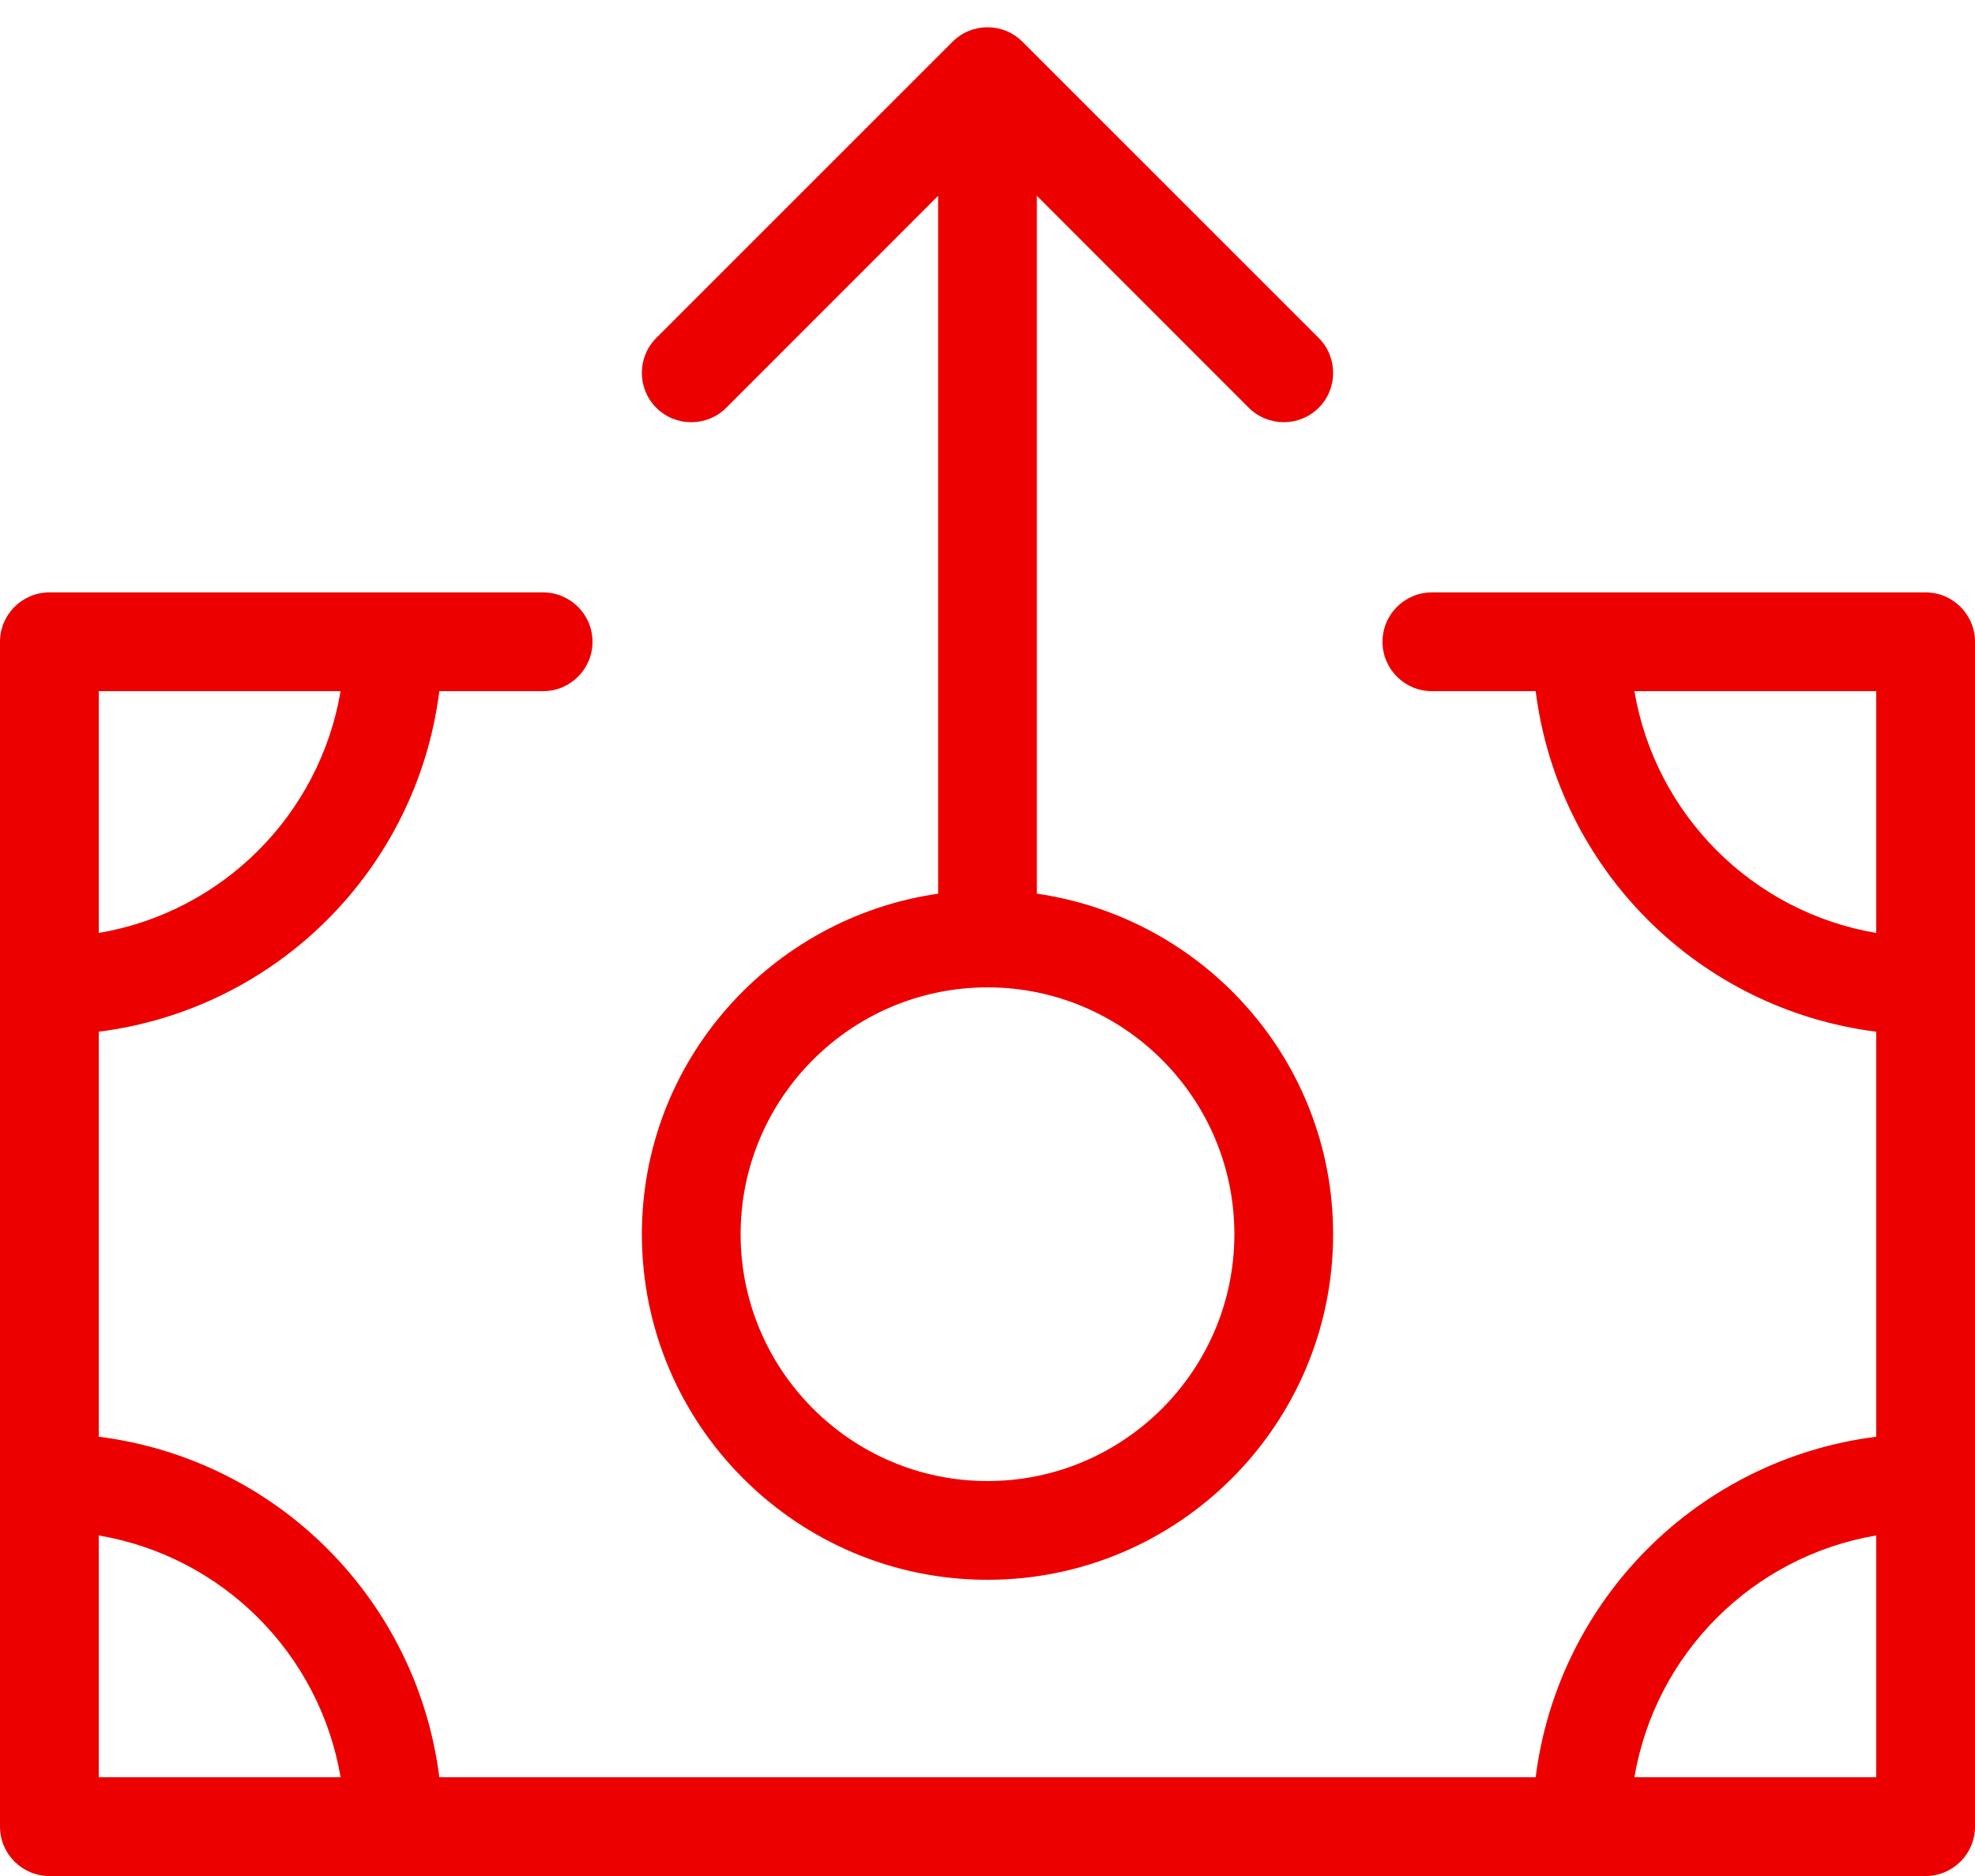 <?xml version="1.0" encoding="UTF-8"?>
<svg width="20px" height="19px" viewBox="0 0 20 19" version="1.1" xmlns="http://www.w3.org/2000/svg" xmlns:xlink="http://www.w3.org/1999/xlink">
    <!-- Generator: Sketch 55.2 (78181) - https://sketchapp.com -->
    <title>Icon</title>
    <desc>Created with Sketch.</desc>
    <g id="Symbols" stroke="none" stroke-width="1" fill="#ec0000" fill-rule="evenodd">
        <g id="Icons-/-Banking-/-ic_transfer" transform="translate(-2, -2)" fill="#ec0000" fill-rule="nonzero">
            <path d="M21.5,8 C21.776,8 22,8.224 22,8.5 L22,20.5 C22,20.776 21.776,21 21.5,21 L2.5,21 C2.224,21 2,20.776 2,20.5 L2,8.5 C2,8.224 2.224,8 2.5,8 L7.5,8 C7.776,8 8,8.224 8,8.5 C8,8.776 7.776,9 7.5,9 L6.449,9 C6.221,10.802 4.802,12.221 3,12.449 L3,16.551 C4.802,16.779 6.221,18.198 6.449,20 L17.551,20 C17.779,18.198 19.198,16.779 21,16.551 L21,12.449 C19.198,12.221 17.779,10.802 17.551,9 L16.5,9 C16.224,9 16,8.776 16,8.5 C16,8.224 16.224,8 16.5,8 L21.5,8 Z M18.551,9 C18.763,10.252 19.748,11.237 21,11.449 L21,9 L18.551,9 Z M5.449,9 L3,9 L3,11.449 C4.252,11.237 5.237,10.252 5.449,9 Z M3,17.551 L3,20 L5.449,20 C5.237,18.748 4.252,17.763 3,17.551 Z M18.551,20 L21,20 L21,17.551 C19.748,17.763 18.763,18.748 18.551,20 Z M14.646,6.13 L12.5,3.983 L12.5,11.051 C14.192,11.296 15.5,12.742 15.5,14.5 C15.5,16.43 13.93,18 12,18 C10.07,18 8.5,16.43 8.5,14.5 C8.5,12.742 9.808,11.296 11.5,11.051 L11.5,3.983 L9.354,6.13 C9.158,6.325 8.842,6.325 8.646,6.13 C8.451,5.934 8.451,5.618 8.646,5.423 L11.646,2.423 C11.842,2.227 12.158,2.227 12.354,2.423 L15.354,5.423 C15.549,5.618 15.549,5.934 15.354,6.13 C15.256,6.227 15.128,6.276 15,6.276 C14.872,6.276 14.744,6.227 14.646,6.13 Z M14.5,14.5 C14.5,13.121 13.378,12 12,12 C10.622,12 9.5,13.121 9.5,14.5 C9.5,15.879 10.622,17 12,17 C13.378,17 14.5,15.879 14.5,14.5 Z" id="Icon"></path>
        </g>
    </g>
</svg>